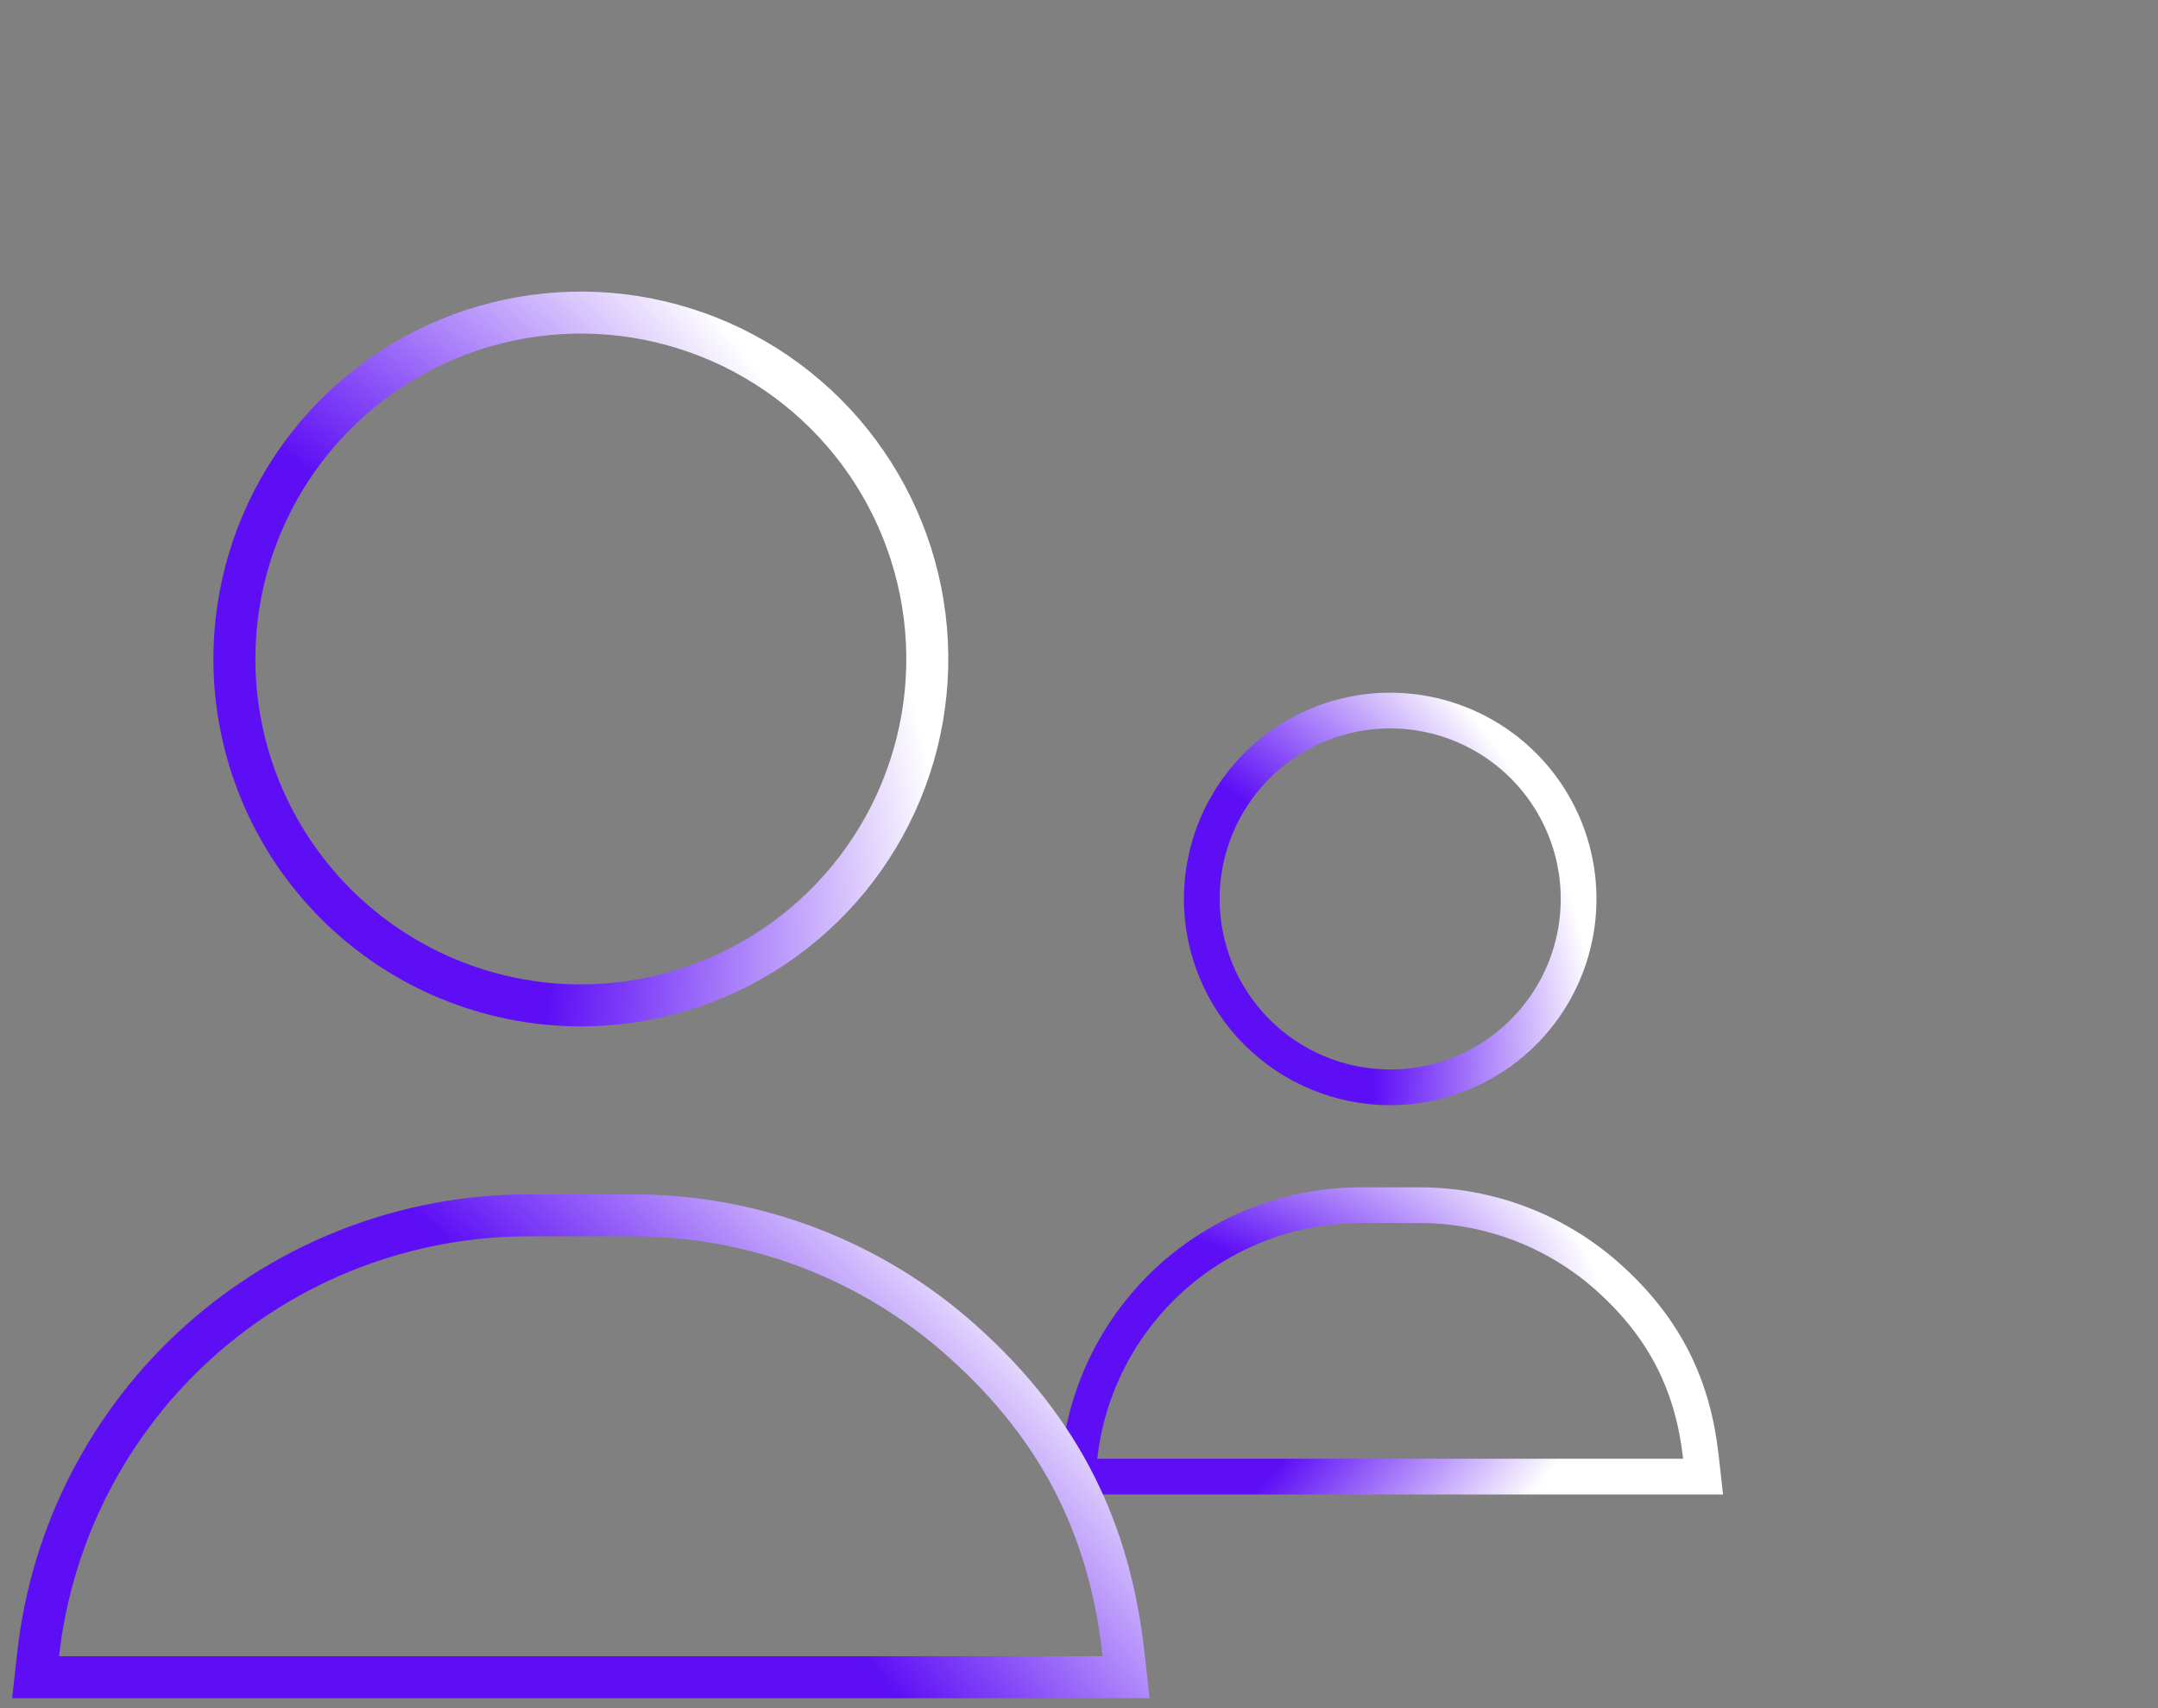 <?xml version="1.0" encoding="UTF-8"?> <svg xmlns="http://www.w3.org/2000/svg" width="168" height="133" viewBox="0 0 168 133" fill="none"><rect x="0" y="0" width="168" height="133" fill="#808080" stroke="none"/> <path d="M116.375 82.189C113.963 83.801 111.127 84.662 108.226 84.662C104.336 84.662 100.605 83.116 97.854 80.365C95.104 77.615 93.558 73.884 93.558 69.993C93.558 67.092 94.418 64.256 96.03 61.844C97.642 59.432 99.933 57.552 102.613 56.442C105.293 55.332 108.243 55.041 111.088 55.607C113.933 56.173 116.547 57.57 118.598 59.621C120.65 61.673 122.047 64.286 122.613 67.132C123.179 69.977 122.888 72.926 121.778 75.607C120.668 78.287 118.788 80.578 116.375 82.189Z" stroke="url(#paint0_radial_1649_128)" stroke-width="2.781"></path> <path d="M84.04 113.427L83.868 114.972H85.423H131.03H132.584L132.412 113.427C131.812 108.066 129.752 103.521 125.206 99.453C121.168 95.84 115.94 93.841 110.521 93.838H110.52L105.932 93.838L105.931 93.838C100.512 93.841 95.284 95.84 91.246 99.453C87.208 103.067 84.643 108.042 84.04 113.427Z" stroke="url(#paint1_radial_1649_128)" stroke-width="2.781"></path> <path d="M60.203 73.737C55.768 76.7 50.553 78.282 45.218 78.282C38.065 78.282 31.205 75.44 26.147 70.382C21.088 65.324 18.247 58.464 18.247 51.31C18.247 45.976 19.829 40.761 22.792 36.326C25.756 31.89 29.968 28.433 34.897 26.392C39.825 24.35 45.248 23.816 50.48 24.857C55.712 25.898 60.518 28.466 64.29 32.238C68.062 36.01 70.631 40.816 71.672 46.048C72.713 51.28 72.179 56.703 70.137 61.632C68.096 66.56 64.639 70.773 60.203 73.737Z" stroke="url(#paint2_radial_1649_128)" stroke-width="3.269"></path> <path d="M2.974 128.775L2.771 130.591H4.598H85.84H87.668L87.465 128.775C86.419 119.416 82.837 111.515 74.905 104.417C67.866 98.118 58.753 94.633 49.307 94.629H49.306L41.133 94.629L41.132 94.629C31.686 94.633 22.573 98.118 15.534 104.417C8.495 110.716 4.023 119.387 2.974 128.775Z" stroke="url(#paint3_radial_1649_128)" stroke-width="3.269"></path> <defs> <radialGradient id="paint0_radial_1649_128" cx="0" cy="0" r="1" gradientUnits="userSpaceOnUse" gradientTransform="translate(80.58 82.993) rotate(-26.267) scale(43.775 43.775)"> <stop offset="0.601" stop-color="#5D0EF5"></stop> <stop offset="1" stop-color="white"></stop> </radialGradient> <radialGradient id="paint1_radial_1649_128" cx="0" cy="0" r="1" gradientUnits="userSpaceOnUse" gradientTransform="translate(68.968 111.834) rotate(-11.232) scale(56.831 27.36)"> <stop offset="0.601" stop-color="#5D0EF5"></stop> <stop offset="1" stop-color="white"></stop> </radialGradient> <radialGradient id="paint2_radial_1649_128" cx="0" cy="0" r="1" gradientUnits="userSpaceOnUse" gradientTransform="translate(-4.03 74.468) rotate(-26.267) scale(77.978)"> <stop offset="0.601" stop-color="#5D0EF5"></stop> <stop offset="1" stop-color="white"></stop> </radialGradient> <radialGradient id="paint3_radial_1649_128" cx="0" cy="0" r="1" gradientUnits="userSpaceOnUse" gradientTransform="translate(10.501 147.573) rotate(-45.888) scale(82.848 205.876)"> <stop offset="0.651" stop-color="#5D0EF5"></stop> <stop offset="1" stop-color="white"></stop> </radialGradient> </defs> </svg> 